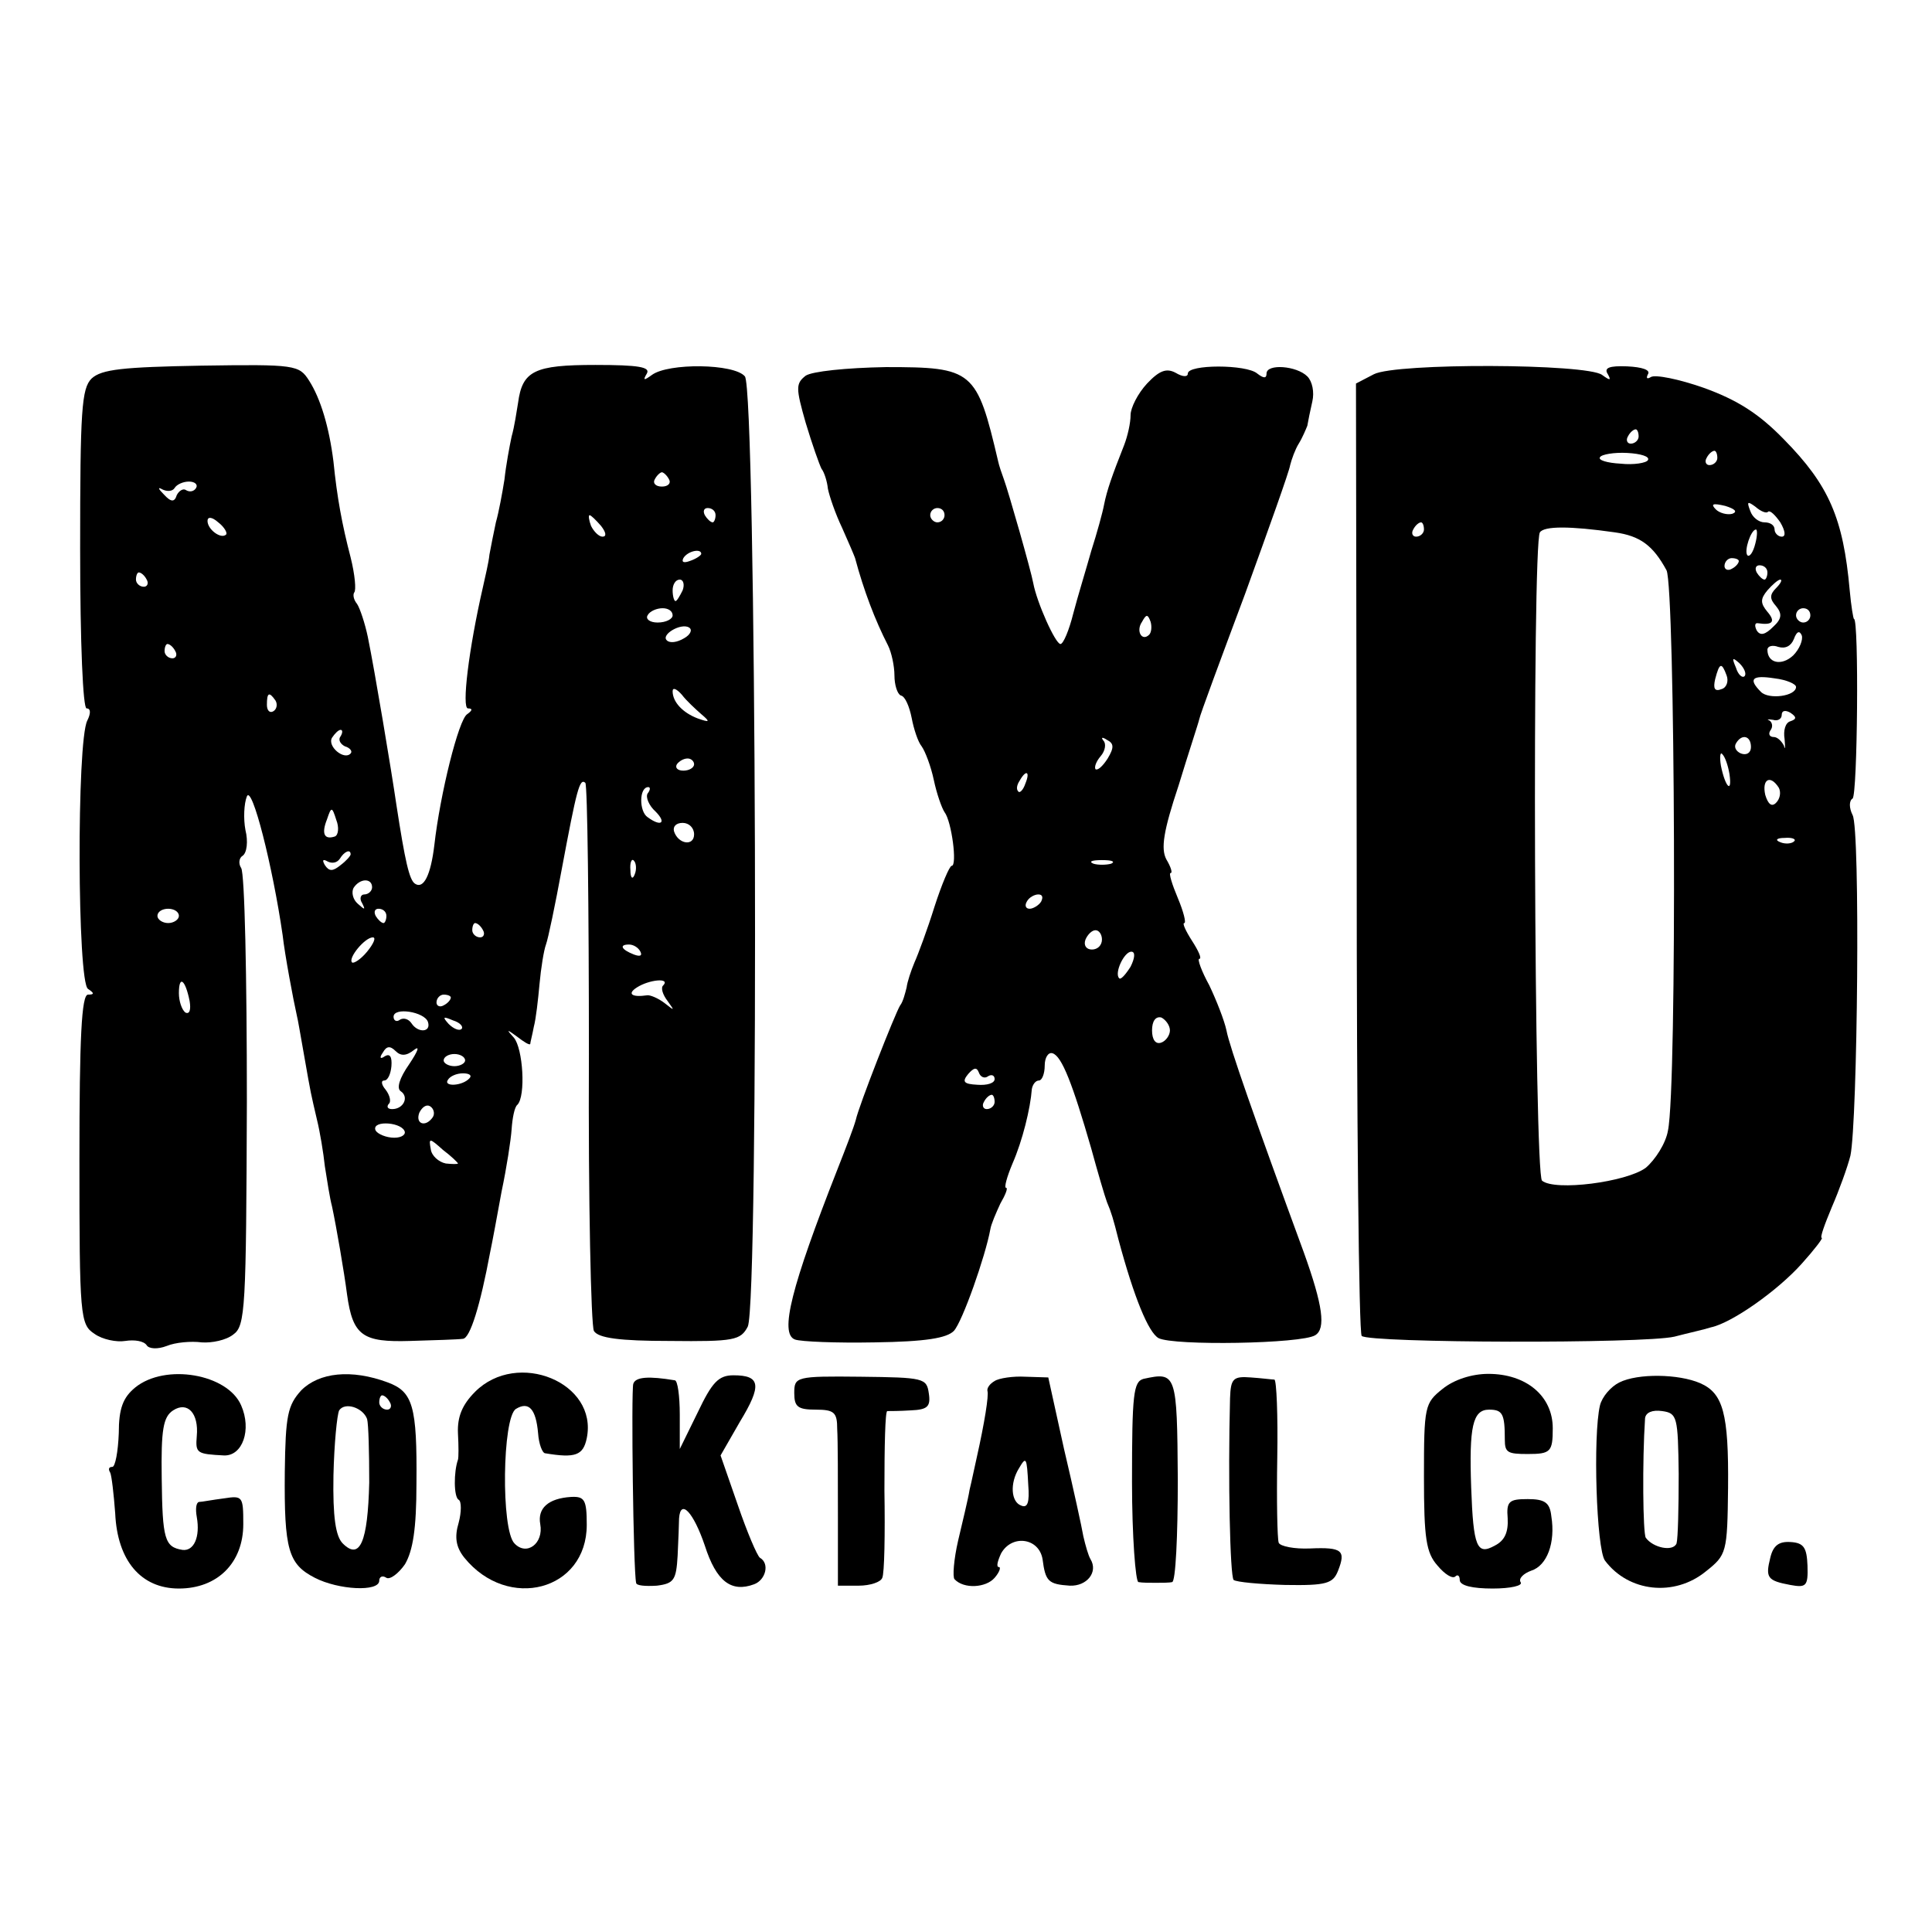 <?xml version="1.0" standalone="no"?>
<!DOCTYPE svg PUBLIC "-//W3C//DTD SVG 20010904//EN"
 "http://www.w3.org/TR/2001/REC-SVG-20010904/DTD/svg10.dtd">
<svg version="1.0" xmlns="http://www.w3.org/2000/svg"
 width="270pt" height="270pt" viewBox="0 0 270 270"
 preserveAspectRatio="xMidYMid meet">
<g transform="translate(0,270) scale(0.1,-0.1)"
fill="#000000" stroke="none">
<path d="M128 2171 c-14 -14 -16 -44 -16 -238 0 -134 4 -223 9 -223 6 0 6 -7
1 -17 -15 -29 -14 -366 1 -375 9 -6 9 -8 0 -8 -9 0 -12 -60 -12 -230 0 -220 1
-231 21 -244 11 -8 31 -12 43 -10 13 2 26 0 30 -6 3 -5 15 -6 28 -1 12 5 34 7
49 5 14 -1 34 3 44 11 17 12 18 36 19 326 0 173 -3 319 -8 326 -4 6 -3 14 2
17 6 4 8 20 4 36 -3 16 -2 37 2 47 7 17 36 -97 50 -194 3 -27 15 -91 20 -113
1 -3 5 -27 10 -55 10 -57 9 -51 18 -90 4 -16 9 -46 11 -65 3 -19 7 -45 10 -56
6 -28 17 -92 21 -123 8 -58 22 -67 88 -65 34 1 67 2 74 3 10 1 24 46 38 121 3
14 10 52 16 85 7 33 13 72 14 87 1 15 4 31 8 34 12 12 8 79 -5 94 -11 12 -10
12 5 1 9 -7 17 -12 18 -10 0 2 3 13 5 24 3 11 6 38 8 60 2 22 6 47 9 55 3 8
13 56 22 105 21 112 25 128 33 121 3 -3 5 -174 5 -379 -1 -206 3 -380 7 -387
6 -10 36 -14 106 -14 90 -1 99 1 109 20 16 33 12 1308 -4 1328 -15 18 -107 19
-130 2 -11 -8 -13 -8 -7 2 5 9 -11 12 -72 12 -85 0 -102 -8 -108 -53 -2 -12
-5 -33 -9 -47 -3 -14 -8 -41 -10 -60 -3 -19 -8 -46 -12 -60 -3 -14 -7 -34 -9
-45 -1 -11 -6 -31 -9 -45 -20 -87 -30 -170 -21 -170 7 0 6 -3 -1 -8 -12 -7
-38 -112 -46 -183 -5 -42 -15 -62 -27 -54 -8 5 -14 32 -26 110 -7 48 -30 186
-40 235 -4 19 -11 40 -15 46 -5 6 -6 13 -4 16 3 3 1 25 -5 49 -12 46 -19 84
-24 134 -6 48 -18 88 -34 113 -14 22 -19 23 -151 21 -109 -2 -139 -5 -153 -18z
m807 -141 c3 -5 -1 -10 -10 -10 -9 0 -13 5 -10 10 3 6 8 10 10 10 2 0 7 -4 10
-10z m-661 -12 c-3 -5 -9 -6 -14 -3 -4 3 -10 -1 -13 -7 -3 -10 -8 -10 -18 1
-8 8 -9 11 -2 7 6 -3 14 -3 17 2 3 5 12 9 20 9 8 0 13 -4 10 -9z m726 -38 c0
-5 -2 -10 -4 -10 -3 0 -8 5 -11 10 -3 6 -1 10 4 10 6 0 11 -4 11 -10z m-684
-27 c-7 -7 -26 7 -26 19 0 6 6 6 15 -2 9 -7 13 -15 11 -17z m524 12 c7 -9 8
-15 2 -15 -5 0 -12 7 -16 15 -3 8 -4 15 -2 15 2 0 9 -7 16 -15z m140 -39 c0
-2 -7 -7 -16 -10 -8 -3 -12 -2 -9 4 6 10 25 14 25 6z m-775 -36 c3 -5 1 -10
-4 -10 -6 0 -11 5 -11 10 0 6 2 10 4 10 3 0 8 -4 11 -10z m749 -15 c-4 -8 -8
-15 -10 -15 -2 0 -4 7 -4 15 0 8 4 15 10 15 5 0 7 -7 4 -15z m-14 -35 c0 -5
-9 -10 -21 -10 -11 0 -17 5 -14 10 3 6 13 10 21 10 8 0 14 -4 14 -10z m16 -32
c-10 -6 -20 -7 -24 -3 -9 8 20 25 31 18 5 -3 2 -10 -7 -15z m-711 -18 c3 -5 1
-10 -4 -10 -6 0 -11 5 -11 10 0 6 2 10 4 10 3 0 8 -4 11 -10z m735 -88 c13
-11 12 -12 -5 -6 -21 8 -35 23 -35 38 0 6 6 3 13 -5 6 -8 19 -20 27 -27z
m-595 19 c3 -5 2 -12 -3 -15 -5 -3 -9 1 -9 9 0 17 3 19 12 6z m91 -50 c-4 -5
0 -11 6 -14 7 -2 11 -7 8 -10 -9 -10 -33 10 -26 22 4 6 9 11 12 11 3 0 3 -4 0
-9z m494 -39 c0 -5 -7 -9 -15 -9 -8 0 -12 4 -9 9 3 4 9 8 15 8 5 0 9 -4 9 -8z
m-65 -41 c-3 -5 2 -17 11 -25 16 -16 8 -22 -11 -8 -12 8 -12 42 1 42 3 0 3 -4
-1 -9z m-437 -60 c-15 -5 -19 4 -11 24 6 18 7 18 13 -1 4 -10 3 -21 -2 -23z
m502 3 c0 -17 -22 -14 -28 4 -2 7 3 12 12 12 9 0 16 -7 16 -16z m-480 -28 c0
-2 -6 -9 -14 -15 -11 -9 -16 -9 -22 0 -4 7 -3 9 4 5 6 -3 13 -2 17 4 6 10 15
14 15 6z m397 -28 c-3 -8 -6 -5 -6 6 -1 11 2 17 5 13 3 -3 4 -12 1 -19z m-367
-18 c0 -5 -5 -10 -11 -10 -5 0 -7 -6 -3 -12 5 -10 4 -10 -6 -1 -7 6 -9 16 -6
22 9 14 26 14 26 1z m-270 -40 c0 -5 -7 -10 -15 -10 -8 0 -15 5 -15 10 0 6 7
10 15 10 8 0 15 -4 15 -10z m290 0 c0 -5 -2 -10 -4 -10 -3 0 -8 5 -11 10 -3 6
-1 10 4 10 6 0 11 -4 11 -10z m135 -20 c3 -5 1 -10 -4 -10 -6 0 -11 5 -11 10
0 6 2 10 4 10 3 0 8 -4 11 -10z m-162 -30 c-9 -11 -19 -17 -21 -15 -6 6 18 35
29 35 5 0 1 -9 -8 -20z m382 0 c3 -6 -1 -7 -9 -4 -18 7 -21 14 -7 14 6 0 13
-4 16 -10z m-630 -69 c2 -12 0 -19 -6 -16 -5 4 -9 16 -9 27 0 26 9 19 15 -11z
m662 22 c-4 -3 -1 -13 6 -22 10 -14 10 -14 -4 -3 -9 7 -21 12 -25 11 -21 -3
-28 2 -14 11 17 11 47 14 37 3z m-297 -17 c0 -3 -4 -8 -10 -11 -5 -3 -10 -1
-10 4 0 6 5 11 10 11 6 0 10 -2 10 -4z m-32 -34 c5 -15 -14 -16 -23 -2 -4 6
-11 8 -16 5 -5 -4 -9 -1 -9 4 0 14 43 7 48 -7z m47 -10 c-3 -3 -11 0 -18 7 -9
10 -8 11 6 5 10 -3 15 -9 12 -12z m-66 -29 c8 6 5 -2 -7 -20 -14 -20 -18 -34
-12 -38 12 -8 4 -25 -12 -25 -6 0 -8 3 -5 7 4 3 2 12 -4 20 -6 7 -7 13 -2 13
5 0 9 9 10 20 1 13 -2 18 -9 14 -7 -5 -8 -2 -3 5 5 9 10 10 18 2 7 -7 15 -7
26 2z m71 -15 c0 -4 -7 -8 -15 -8 -8 0 -15 4 -15 8 0 5 7 9 15 9 8 0 15 -4 15
-9z m6 -25 c-10 -11 -37 -12 -30 -2 3 5 12 9 21 9 9 0 13 -3 9 -7z m-51 -54
c-10 -15 -25 -10 -19 6 4 8 10 12 15 9 5 -3 7 -10 4 -15z m-40 -19 c3 -5 -3
-10 -14 -10 -11 0 -23 5 -26 10 -3 6 3 10 14 10 11 0 23 -4 26 -10z m75 -46
c0 -1 -8 -1 -17 0 -10 2 -20 11 -21 20 -3 16 -2 16 17 -1 12 -9 21 -18 21 -19z"/>
<path d="M1126 2175 c-14 -11 -14 -17 0 -66 9 -30 19 -58 22 -64 4 -5 8 -18 9
-28 2 -10 10 -34 20 -55 9 -20 17 -39 18 -42 12 -45 28 -87 46 -122 5 -10 9
-29 9 -42 0 -13 4 -26 9 -28 6 -1 12 -16 15 -31 3 -16 9 -34 14 -40 5 -7 13
-28 17 -47 4 -19 11 -39 15 -45 10 -13 18 -75 10 -75 -3 0 -14 -26 -24 -57
-10 -32 -23 -67 -28 -78 -5 -12 -10 -27 -11 -35 -2 -8 -5 -20 -9 -25 -7 -11
-58 -141 -62 -160 -3 -11 -13 -37 -26 -70 -64 -163 -81 -229 -59 -237 8 -3 58
-5 111 -4 72 1 101 6 111 16 12 13 44 104 51 142 1 7 8 23 14 36 7 12 11 22 8
22 -3 0 1 15 9 34 14 32 25 77 27 104 1 6 5 12 10 12 4 0 8 9 8 21 0 11 5 19
11 17 13 -4 28 -43 54 -133 9 -33 19 -67 22 -75 6 -14 9 -24 16 -52 22 -82 42
-130 56 -138 21 -11 200 -8 219 4 15 9 11 41 -16 116 -69 188 -104 288 -108
310 -3 14 -14 42 -24 63 -11 20 -17 37 -14 37 4 0 -1 11 -10 25 -9 14 -14 25
-11 25 3 0 -1 16 -9 35 -8 19 -13 35 -10 35 3 0 0 9 -6 19 -8 15 -4 40 17 103
14 46 28 88 29 93 1 6 30 84 64 175 33 91 62 172 63 180 2 8 7 22 12 30 5 8
10 20 12 25 1 6 4 21 7 34 3 13 0 28 -7 35 -15 15 -57 18 -57 4 0 -7 -4 -7
-13 0 -15 13 -97 13 -97 0 0 -5 -7 -5 -17 1 -13 7 -23 3 -40 -15 -13 -14 -23
-34 -23 -44 0 -11 -4 -29 -9 -42 -17 -43 -24 -63 -28 -83 -2 -11 -10 -40 -18
-65 -7 -25 -19 -64 -25 -87 -6 -24 -14 -43 -18 -43 -7 0 -33 58 -38 85 -3 17
-35 129 -41 145 -3 8 -7 20 -8 25 -30 128 -35 132 -157 132 -56 -1 -103 -6
-112 -12z m194 -195 c0 -5 -4 -10 -10 -10 -5 0 -10 5 -10 10 0 6 5 10 10 10 6
0 10 -4 10 -10z m286 -167 c-10 -10 -19 5 -10 18 6 11 8 11 12 0 2 -7 1 -15
-2 -18z m-58 -173 c-7 -11 -14 -17 -17 -15 -2 3 1 11 7 18 7 8 8 18 4 22 -4 5
-1 5 5 1 10 -5 10 -11 1 -26z m-115 -35 c-3 -9 -8 -14 -10 -11 -3 3 -2 9 2 15
9 16 15 13 8 -4z m120 -112 c-7 -2 -19 -2 -25 0 -7 3 -2 5 12 5 14 0 19 -2 13
-5z m-98 -53 c-3 -5 -11 -10 -16 -10 -6 0 -7 5 -4 10 3 6 11 10 16 10 6 0 7
-4 4 -10z m85 -53 c0 -8 -6 -14 -14 -14 -8 0 -12 6 -9 14 3 7 9 13 14 13 5 0
9 -6 9 -13z m40 -38 c-7 -11 -14 -19 -16 -16 -7 7 7 37 17 37 6 0 5 -9 -1 -21z
m55 -89 c0 -7 -6 -15 -12 -17 -8 -3 -13 4 -13 17 0 13 5 20 13 18 6 -3 12 -11
12 -18z m-254 -64 c5 3 9 1 9 -4 0 -6 -11 -9 -24 -8 -19 1 -22 4 -13 15 8 9
12 10 15 2 2 -6 8 -9 13 -5z m9 -36 c0 -5 -5 -10 -11 -10 -5 0 -7 5 -4 10 3 6
8 10 11 10 2 0 4 -4 4 -10z"/>
<path d="M1920 2177 l-25 -13 1 -661 c0 -364 3 -666 7 -670 11 -10 394 -11
437 -1 19 5 42 10 51 13 29 6 93 51 127 89 18 20 30 36 28 36 -3 0 4 19 14 43
10 23 22 56 26 72 10 48 14 457 3 476 -5 10 -5 20 0 23 7 5 9 251 2 251 -1 0
-4 18 -6 40 -9 101 -29 147 -92 211 -35 36 -65 55 -112 72 -34 12 -68 19 -74
15 -5 -3 -7 -2 -4 4 4 6 -8 10 -29 11 -25 1 -33 -2 -27 -11 5 -9 3 -9 -8 -1
-21 16 -288 17 -319 1z m370 -87 c0 -5 -5 -10 -11 -10 -5 0 -7 5 -4 10 3 6 8
10 11 10 2 0 4 -4 4 -10z m13 -33 c-2 -4 -20 -7 -38 -5 -19 1 -32 5 -29 9 2 4
20 7 38 6 19 -1 32 -5 29 -10z m97 3 c0 -5 -5 -10 -11 -10 -5 0 -7 5 -4 10 3
6 8 10 11 10 2 0 4 -4 4 -10z m21 -78 c-7 -2 -18 1 -23 6 -8 8 -4 9 13 5 13
-4 18 -8 10 -11z m50 3 c3 2 10 -5 17 -15 7 -12 8 -20 2 -20 -5 0 -10 5 -10
10 0 6 -6 10 -14 10 -8 0 -17 7 -20 16 -5 13 -4 14 7 6 8 -7 16 -10 18 -7z
m-481 -25 c0 -5 -5 -10 -11 -10 -5 0 -7 5 -4 10 3 6 8 10 11 10 2 0 4 -4 4
-10z m267 -4 c35 -5 53 -18 72 -53 12 -24 15 -722 2 -783 -3 -18 -18 -41 -31
-52 -27 -20 -127 -33 -145 -18 -11 9 -14 888 -3 906 6 9 42 9 105 0z m196 -16
c-3 -12 -8 -19 -11 -16 -5 6 5 36 12 36 2 0 2 -9 -1 -20z m-23 -24 c0 -3 -4
-8 -10 -11 -5 -3 -10 -1 -10 4 0 6 5 11 10 11 6 0 10 -2 10 -4z m40 -16 c0 -5
-2 -10 -4 -10 -3 0 -8 5 -11 10 -3 6 -1 10 4 10 6 0 11 -4 11 -10z m12 -22
c-9 -9 -9 -15 0 -25 9 -11 8 -18 -4 -29 -11 -11 -18 -13 -23 -5 -3 6 -3 11 2
10 20 -3 25 2 13 16 -10 12 -10 18 0 30 7 8 15 15 18 15 3 0 1 -5 -6 -12z m48
-38 c0 -5 -4 -10 -10 -10 -5 0 -10 5 -10 10 0 6 5 10 10 10 6 0 10 -4 10 -10z
m-24 -56 c-16 -15 -36 -11 -36 8 0 5 7 7 15 4 10 -3 18 1 22 11 4 11 8 12 11
5 2 -6 -3 -19 -12 -28z m-68 -29 c-3 -3 -9 2 -12 12 -6 14 -5 15 5 6 7 -7 10
-15 7 -18z m-25 1 c3 -8 0 -17 -7 -19 -10 -4 -12 1 -9 14 6 23 9 24 16 5z m97
-16 c0 -13 -38 -18 -49 -7 -18 18 -13 24 19 19 17 -2 30 -8 30 -12z m-8 -48
c-7 -2 -10 -13 -8 -25 1 -12 1 -16 -1 -9 -3 6 -9 12 -14 12 -6 0 -8 4 -5 9 4
5 3 11 -1 14 -5 2 -2 2 5 1 6 -2 12 1 12 7 0 6 5 7 12 3 9 -6 9 -9 0 -12z
m-55 -36 c0 -8 -6 -12 -14 -9 -7 3 -10 9 -7 14 8 14 21 11 21 -5z m-30 -38 c4
-28 -6 -18 -12 12 -2 12 -1 20 2 16 4 -4 8 -16 10 -28z m69 -19 c3 -6 2 -15
-4 -21 -6 -6 -11 -2 -15 11 -5 22 7 29 19 10z m21 -75 c-3 -3 -12 -4 -19 -1
-8 3 -5 6 6 6 11 1 17 -2 13 -5z"/>
<path d="M189 761 c-17 -14 -23 -29 -23 -64 -1 -26 -5 -47 -9 -47 -5 0 -6 -3
-3 -8 2 -4 5 -30 7 -57 3 -66 36 -105 89 -105 54 0 90 36 90 90 0 39 -1 40
-27 36 -16 -2 -31 -5 -35 -5 -4 -1 -5 -10 -3 -21 5 -28 -4 -48 -20 -46 -25 4
-28 15 -29 100 -1 68 2 86 16 95 20 13 36 -4 33 -36 -2 -24 0 -25 38 -27 26
-1 39 36 24 70 -19 44 -106 59 -148 25z"/>
<path d="M421 757 c-19 -21 -22 -35 -23 -114 -1 -109 5 -129 42 -148 33 -17
90 -20 90 -4 0 5 4 8 10 4 5 -3 17 6 26 19 11 19 16 49 16 113 1 108 -5 128
-40 141 -51 19 -96 14 -121 -11z m124 -17 c3 -5 1 -10 -4 -10 -6 0 -11 5 -11
10 0 6 2 10 4 10 3 0 8 -4 11 -10z m-32 -23 c2 -7 3 -47 3 -89 -2 -83 -13
-109 -37 -85 -10 10 -14 37 -13 95 1 44 5 85 8 91 8 12 33 4 39 -12z"/>
<path d="M664 755 c-18 -18 -25 -35 -24 -58 1 -18 1 -34 0 -37 -6 -17 -6 -52
1 -56 4 -2 4 -17 0 -32 -6 -20 -4 -34 8 -49 61 -75 171 -46 171 46 0 35 -3 40
-22 39 -32 -2 -47 -16 -43 -38 5 -27 -19 -45 -36 -27 -19 19 -17 176 2 188 18
11 28 0 31 -34 1 -15 6 -28 10 -28 42 -7 53 -3 58 21 16 78 -97 124 -156 65z"/>
<path d="M885 766 c-3 -10 0 -261 4 -278 0 -4 13 -5 29 -4 24 3 27 8 29 42 1
22 2 45 2 52 2 28 20 9 36 -38 16 -50 37 -66 69 -54 16 6 22 29 8 37 -4 3 -18
36 -31 74 l-24 69 27 47 c31 51 29 65 -9 65 -21 0 -30 -10 -50 -52 l-25 -51 0
48 c0 26 -3 48 -7 48 -36 6 -55 5 -58 -5z"/>
<path d="M1110 753 c0 -19 5 -23 30 -23 26 0 30 -4 30 -27 1 -16 1 -71 1 -124
l0 -95 29 0 c16 0 31 5 33 11 3 6 4 61 3 122 0 61 1 111 4 111 3 0 18 0 33 1
23 1 28 5 25 24 -3 21 -7 22 -95 23 -91 1 -93 0 -93 -23z"/>
<path d="M1390 770 c-7 -4 -11 -10 -10 -14 2 -6 -4 -44 -15 -93 -3 -13 -7 -33
-10 -45 -2 -13 -10 -45 -16 -71 -6 -26 -8 -51 -5 -54 13 -14 44 -12 56 2 7 8
9 15 6 15 -4 0 -2 8 3 19 15 27 53 22 58 -8 4 -31 8 -35 38 -37 24 -1 40 19
29 37 -3 5 -7 19 -10 32 -2 12 -14 67 -27 122 l-22 100 -32 1 c-17 1 -37 -2
-43 -6z m47 -145 c2 -25 -1 -33 -10 -29 -14 5 -16 31 -3 52 10 17 11 16 13
-23z"/>
<path d="M1598 773 c-14 -4 -16 -21 -16 -144 0 -76 5 -140 9 -140 5 -1 16 -1
24 -1 8 0 19 0 23 1 5 0 8 65 8 143 -1 149 -2 151 -48 141z"/>
<path d="M1719 746 c-3 -114 0 -248 5 -254 4 -3 36 -6 72 -7 58 -1 67 2 74 20
11 28 6 33 -39 31 -22 -1 -42 3 -44 8 -2 6 -3 59 -2 119 1 59 -1 108 -4 109
-3 0 -18 2 -33 3 -25 2 -28 -2 -29 -29z"/>
<path d="M2016 759 c-25 -20 -26 -24 -26 -123 0 -86 3 -106 19 -124 10 -12 21
-19 25 -15 3 3 6 1 6 -5 0 -8 18 -12 46 -12 25 0 43 4 39 9 -3 5 4 12 15 16
22 7 34 39 28 76 -2 19 -9 24 -33 24 -26 0 -30 -3 -28 -27 1 -19 -4 -31 -18
-38 -25 -14 -30 -2 -33 81 -3 85 2 109 25 109 19 0 22 -6 22 -42 0 -18 4 -20
32 -20 32 0 35 3 35 36 0 45 -37 76 -90 76 -23 0 -48 -8 -64 -21z"/>
<path d="M2263 768 c-12 -6 -24 -20 -27 -32 -10 -42 -5 -201 7 -217 33 -44 97
-51 141 -15 29 23 30 26 31 117 1 104 -7 132 -39 146 -30 13 -87 14 -113 1z
m83 -128 c0 -47 -1 -90 -3 -97 -5 -12 -33 -6 -43 8 -4 6 -5 107 -1 167 1 8 10
12 24 10 21 -3 22 -8 23 -88z"/>
<path d="M2474 523 c-7 -28 -4 -32 28 -38 22 -4 25 -2 24 27 -1 25 -5 32 -24
33 -16 1 -24 -5 -28 -22z"/>
</g>
</svg>
